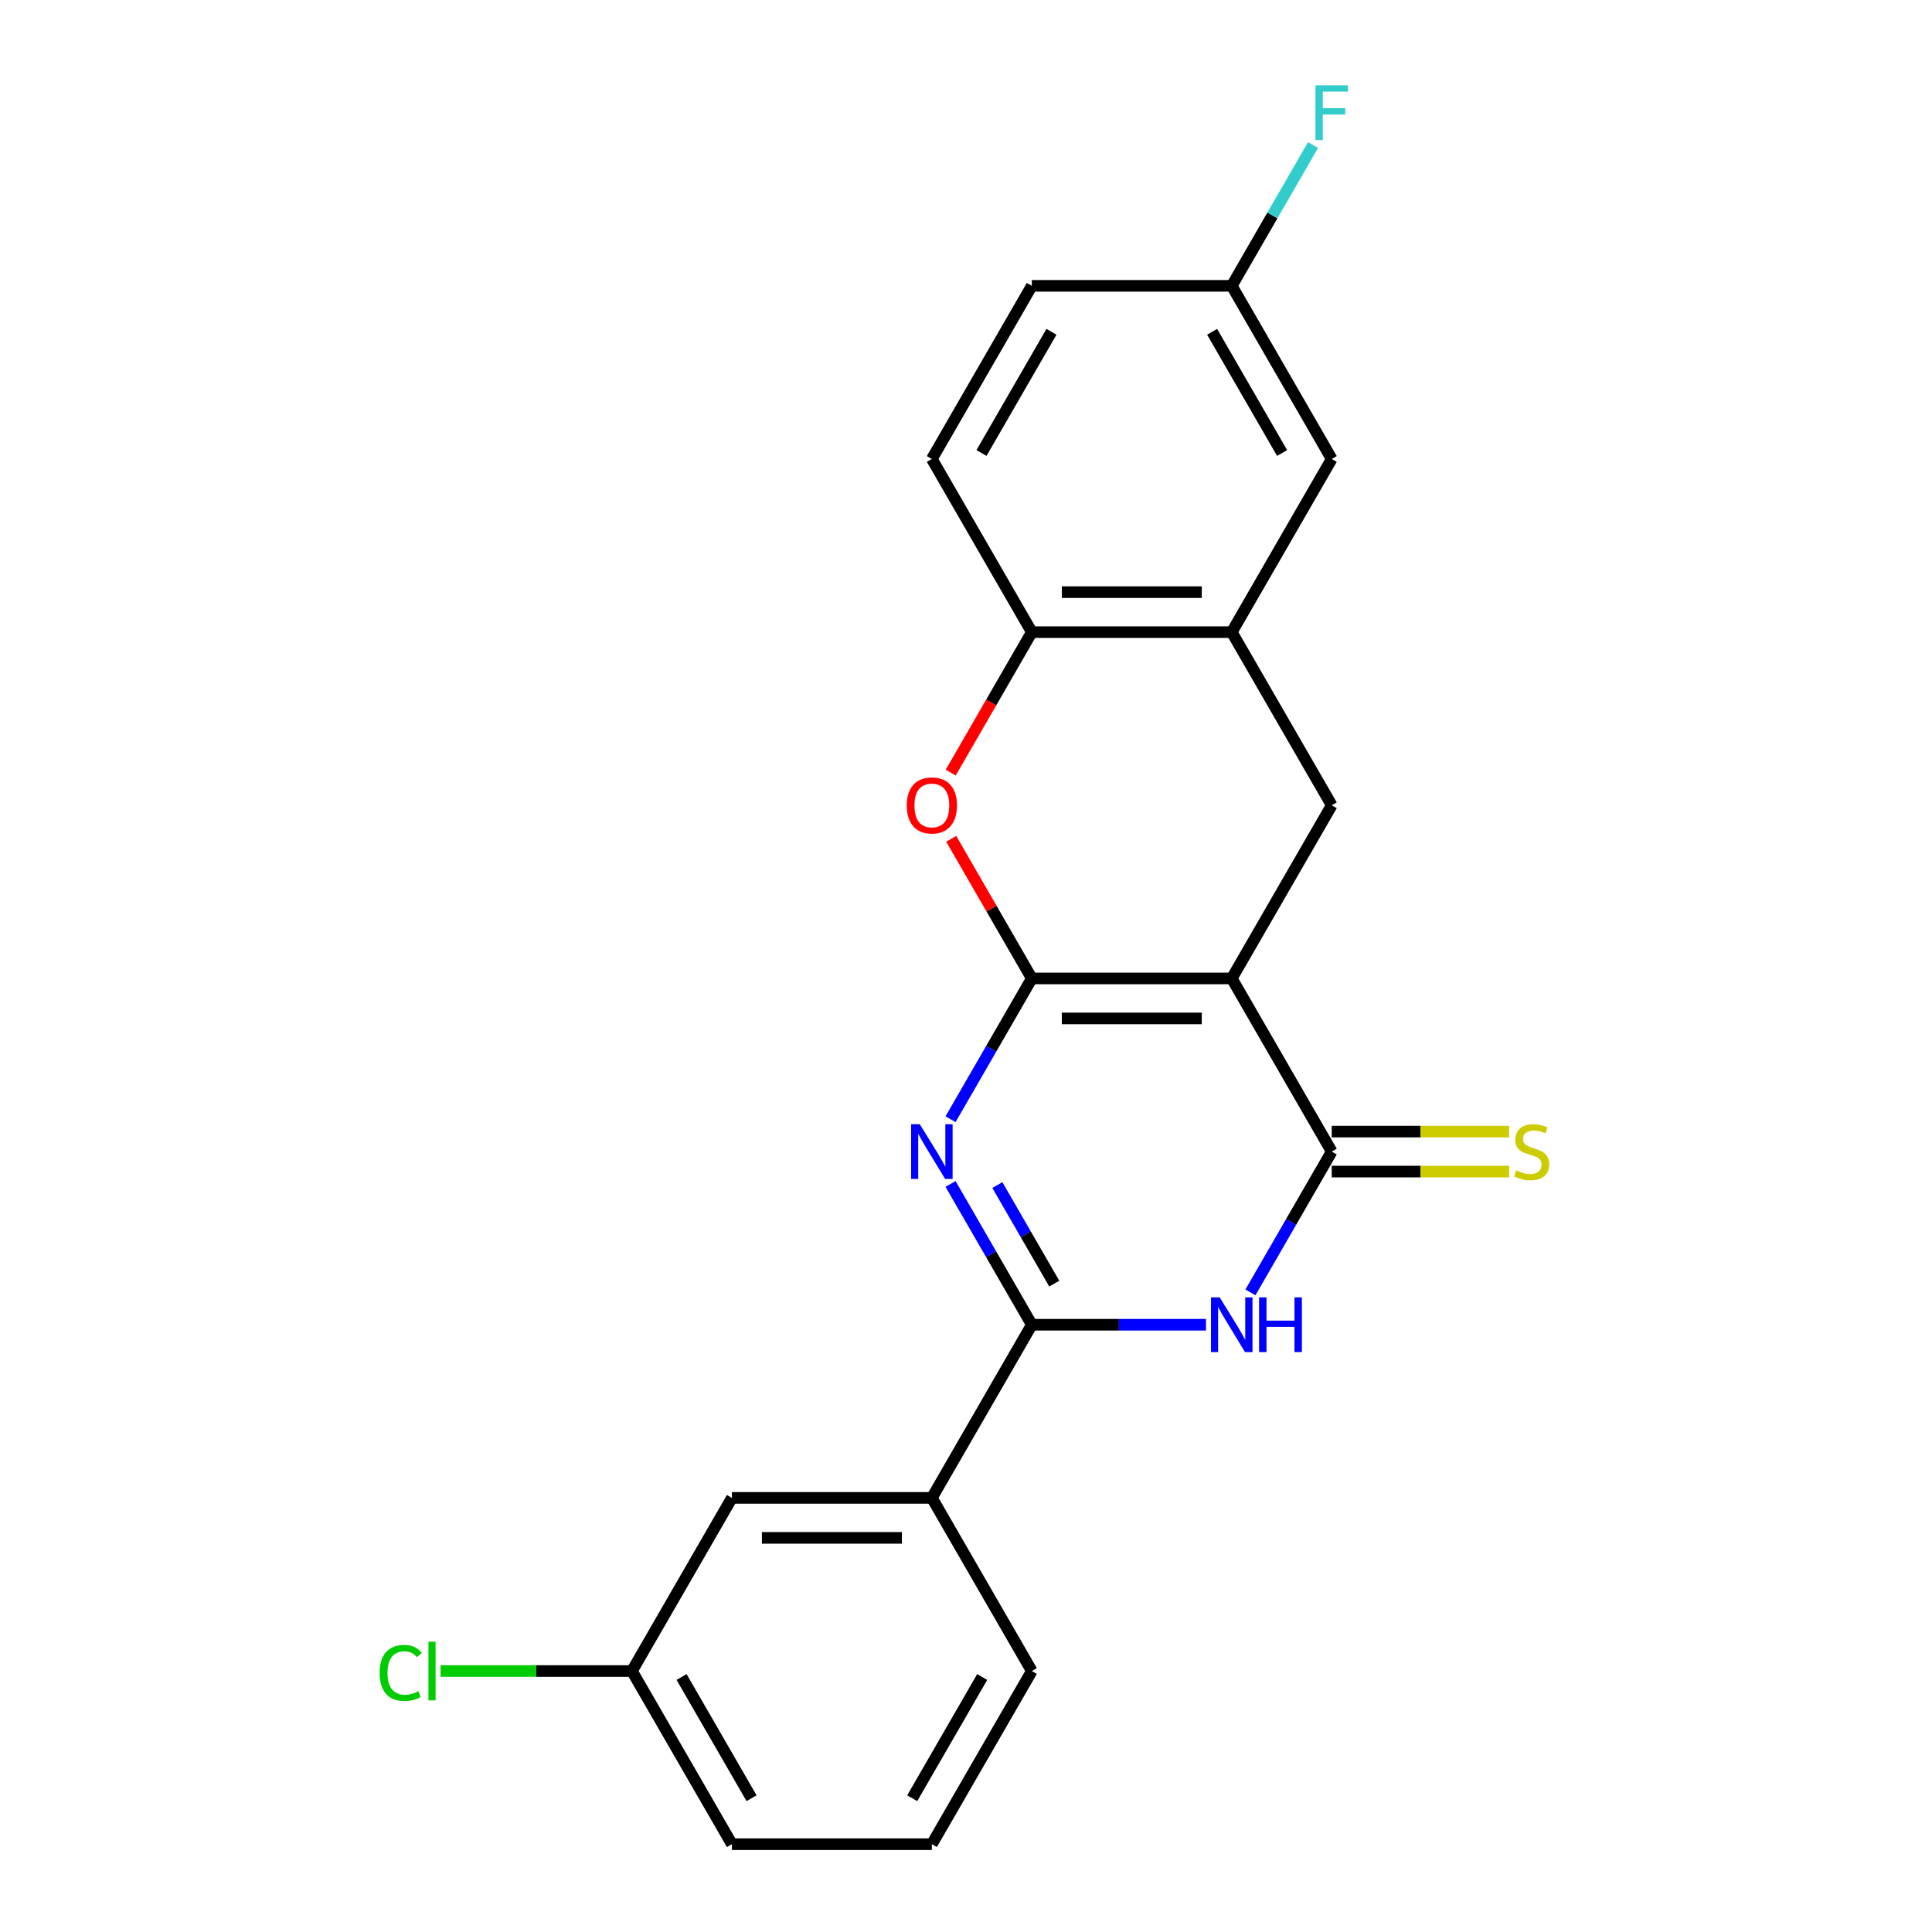 <?xml version='1.0' encoding='iso-8859-1'?>
<svg version='1.1' baseProfile='full'
              xmlns='http://www.w3.org/2000/svg'
                      xmlns:rdkit='http://www.rdkit.org/xml'
                      xmlns:xlink='http://www.w3.org/1999/xlink'
                  xml:space='preserve'
width='1000px' height='1000px' viewBox='0 0 1000 1000'>
<!-- END OF HEADER -->
<rect style='opacity:1.0;fill:#FFFFFF;stroke:none' width='1000' height='1000' x='0' y='0'> </rect>
<path class='bond-0' d='M 534.07,506.435 L 637.557,506.435' style='fill:none;fill-rule:evenodd;stroke:#000000;stroke-width:6px;stroke-linecap:butt;stroke-linejoin:miter;stroke-opacity:1' />
<path class='bond-0' d='M 549.593,527.132 L 622.034,527.132' style='fill:none;fill-rule:evenodd;stroke:#000000;stroke-width:6px;stroke-linecap:butt;stroke-linejoin:miter;stroke-opacity:1' />
<path class='bond-1' d='M 534.07,506.435 L 513.033,542.873' style='fill:none;fill-rule:evenodd;stroke:#000000;stroke-width:6px;stroke-linecap:butt;stroke-linejoin:miter;stroke-opacity:1' />
<path class='bond-1' d='M 513.033,542.873 L 491.996,579.31' style='fill:none;fill-rule:evenodd;stroke:#0000FF;stroke-width:6px;stroke-linecap:butt;stroke-linejoin:miter;stroke-opacity:1' />
<path class='bond-5' d='M 534.07,506.435 L 513.206,470.298' style='fill:none;fill-rule:evenodd;stroke:#000000;stroke-width:6px;stroke-linecap:butt;stroke-linejoin:miter;stroke-opacity:1' />
<path class='bond-5' d='M 513.206,470.298 L 492.342,434.16' style='fill:none;fill-rule:evenodd;stroke:#FF0000;stroke-width:6px;stroke-linecap:butt;stroke-linejoin:miter;stroke-opacity:1' />
<path class='bond-3' d='M 637.557,506.435 L 689.3,596.057' style='fill:none;fill-rule:evenodd;stroke:#000000;stroke-width:6px;stroke-linecap:butt;stroke-linejoin:miter;stroke-opacity:1' />
<path class='bond-6' d='M 637.557,506.435 L 689.3,416.813' style='fill:none;fill-rule:evenodd;stroke:#000000;stroke-width:6px;stroke-linecap:butt;stroke-linejoin:miter;stroke-opacity:1' />
<path class='bond-2' d='M 491.996,612.804 L 513.033,649.242' style='fill:none;fill-rule:evenodd;stroke:#0000FF;stroke-width:6px;stroke-linecap:butt;stroke-linejoin:miter;stroke-opacity:1' />
<path class='bond-2' d='M 513.033,649.242 L 534.07,685.679' style='fill:none;fill-rule:evenodd;stroke:#000000;stroke-width:6px;stroke-linecap:butt;stroke-linejoin:miter;stroke-opacity:1' />
<path class='bond-2' d='M 516.231,613.387 L 530.957,638.893' style='fill:none;fill-rule:evenodd;stroke:#0000FF;stroke-width:6px;stroke-linecap:butt;stroke-linejoin:miter;stroke-opacity:1' />
<path class='bond-2' d='M 530.957,638.893 L 545.683,664.399' style='fill:none;fill-rule:evenodd;stroke:#000000;stroke-width:6px;stroke-linecap:butt;stroke-linejoin:miter;stroke-opacity:1' />
<path class='bond-4' d='M 534.07,685.679 L 579.15,685.679' style='fill:none;fill-rule:evenodd;stroke:#000000;stroke-width:6px;stroke-linecap:butt;stroke-linejoin:miter;stroke-opacity:1' />
<path class='bond-4' d='M 579.15,685.679 L 624.23,685.679' style='fill:none;fill-rule:evenodd;stroke:#0000FF;stroke-width:6px;stroke-linecap:butt;stroke-linejoin:miter;stroke-opacity:1' />
<path class='bond-9' d='M 534.07,685.679 L 482.327,775.301' style='fill:none;fill-rule:evenodd;stroke:#000000;stroke-width:6px;stroke-linecap:butt;stroke-linejoin:miter;stroke-opacity:1' />
<path class='bond-10' d='M 689.3,606.406 L 735.21,606.406' style='fill:none;fill-rule:evenodd;stroke:#000000;stroke-width:6px;stroke-linecap:butt;stroke-linejoin:miter;stroke-opacity:1' />
<path class='bond-10' d='M 735.21,606.406 L 781.12,606.406' style='fill:none;fill-rule:evenodd;stroke:#CCCC00;stroke-width:6px;stroke-linecap:butt;stroke-linejoin:miter;stroke-opacity:1' />
<path class='bond-10' d='M 689.3,585.708 L 735.21,585.708' style='fill:none;fill-rule:evenodd;stroke:#000000;stroke-width:6px;stroke-linecap:butt;stroke-linejoin:miter;stroke-opacity:1' />
<path class='bond-10' d='M 735.21,585.708 L 781.12,585.708' style='fill:none;fill-rule:evenodd;stroke:#CCCC00;stroke-width:6px;stroke-linecap:butt;stroke-linejoin:miter;stroke-opacity:1' />
<path class='bond-23' d='M 689.3,596.057 L 668.263,632.495' style='fill:none;fill-rule:evenodd;stroke:#000000;stroke-width:6px;stroke-linecap:butt;stroke-linejoin:miter;stroke-opacity:1' />
<path class='bond-23' d='M 668.263,632.495 L 647.226,668.932' style='fill:none;fill-rule:evenodd;stroke:#0000FF;stroke-width:6px;stroke-linecap:butt;stroke-linejoin:miter;stroke-opacity:1' />
<path class='bond-8' d='M 492.088,399.906 L 513.079,363.548' style='fill:none;fill-rule:evenodd;stroke:#FF0000;stroke-width:6px;stroke-linecap:butt;stroke-linejoin:miter;stroke-opacity:1' />
<path class='bond-8' d='M 513.079,363.548 L 534.07,327.191' style='fill:none;fill-rule:evenodd;stroke:#000000;stroke-width:6px;stroke-linecap:butt;stroke-linejoin:miter;stroke-opacity:1' />
<path class='bond-22' d='M 689.3,416.813 L 637.557,327.191' style='fill:none;fill-rule:evenodd;stroke:#000000;stroke-width:6px;stroke-linecap:butt;stroke-linejoin:miter;stroke-opacity:1' />
<path class='bond-7' d='M 637.557,327.191 L 534.07,327.191' style='fill:none;fill-rule:evenodd;stroke:#000000;stroke-width:6px;stroke-linecap:butt;stroke-linejoin:miter;stroke-opacity:1' />
<path class='bond-7' d='M 622.034,306.494 L 549.593,306.494' style='fill:none;fill-rule:evenodd;stroke:#000000;stroke-width:6px;stroke-linecap:butt;stroke-linejoin:miter;stroke-opacity:1' />
<path class='bond-11' d='M 637.557,327.191 L 689.3,237.569' style='fill:none;fill-rule:evenodd;stroke:#000000;stroke-width:6px;stroke-linecap:butt;stroke-linejoin:miter;stroke-opacity:1' />
<path class='bond-13' d='M 534.07,327.191 L 482.327,237.569' style='fill:none;fill-rule:evenodd;stroke:#000000;stroke-width:6px;stroke-linecap:butt;stroke-linejoin:miter;stroke-opacity:1' />
<path class='bond-12' d='M 482.327,775.301 L 378.84,775.301' style='fill:none;fill-rule:evenodd;stroke:#000000;stroke-width:6px;stroke-linecap:butt;stroke-linejoin:miter;stroke-opacity:1' />
<path class='bond-12' d='M 466.804,795.999 L 394.363,795.999' style='fill:none;fill-rule:evenodd;stroke:#000000;stroke-width:6px;stroke-linecap:butt;stroke-linejoin:miter;stroke-opacity:1' />
<path class='bond-19' d='M 482.327,775.301 L 534.07,864.923' style='fill:none;fill-rule:evenodd;stroke:#000000;stroke-width:6px;stroke-linecap:butt;stroke-linejoin:miter;stroke-opacity:1' />
<path class='bond-24' d='M 689.3,237.569 L 637.557,147.947' style='fill:none;fill-rule:evenodd;stroke:#000000;stroke-width:6px;stroke-linecap:butt;stroke-linejoin:miter;stroke-opacity:1' />
<path class='bond-24' d='M 663.614,234.474 L 627.394,171.739' style='fill:none;fill-rule:evenodd;stroke:#000000;stroke-width:6px;stroke-linecap:butt;stroke-linejoin:miter;stroke-opacity:1' />
<path class='bond-15' d='M 378.84,775.301 L 327.097,864.923' style='fill:none;fill-rule:evenodd;stroke:#000000;stroke-width:6px;stroke-linecap:butt;stroke-linejoin:miter;stroke-opacity:1' />
<path class='bond-16' d='M 482.327,237.569 L 534.07,147.947' style='fill:none;fill-rule:evenodd;stroke:#000000;stroke-width:6px;stroke-linecap:butt;stroke-linejoin:miter;stroke-opacity:1' />
<path class='bond-16' d='M 508.013,234.474 L 544.233,171.739' style='fill:none;fill-rule:evenodd;stroke:#000000;stroke-width:6px;stroke-linecap:butt;stroke-linejoin:miter;stroke-opacity:1' />
<path class='bond-14' d='M 637.557,147.947 L 534.07,147.947' style='fill:none;fill-rule:evenodd;stroke:#000000;stroke-width:6px;stroke-linecap:butt;stroke-linejoin:miter;stroke-opacity:1' />
<path class='bond-17' d='M 637.557,147.947 L 658.594,111.509' style='fill:none;fill-rule:evenodd;stroke:#000000;stroke-width:6px;stroke-linecap:butt;stroke-linejoin:miter;stroke-opacity:1' />
<path class='bond-17' d='M 658.594,111.509 L 679.631,75.072' style='fill:none;fill-rule:evenodd;stroke:#33CCCC;stroke-width:6px;stroke-linecap:butt;stroke-linejoin:miter;stroke-opacity:1' />
<path class='bond-18' d='M 327.097,864.923 L 277.567,864.923' style='fill:none;fill-rule:evenodd;stroke:#000000;stroke-width:6px;stroke-linecap:butt;stroke-linejoin:miter;stroke-opacity:1' />
<path class='bond-18' d='M 277.567,864.923 L 228.037,864.923' style='fill:none;fill-rule:evenodd;stroke:#00CC00;stroke-width:6px;stroke-linecap:butt;stroke-linejoin:miter;stroke-opacity:1' />
<path class='bond-25' d='M 327.097,864.923 L 378.84,954.545' style='fill:none;fill-rule:evenodd;stroke:#000000;stroke-width:6px;stroke-linecap:butt;stroke-linejoin:miter;stroke-opacity:1' />
<path class='bond-25' d='M 352.783,868.018 L 389.003,930.753' style='fill:none;fill-rule:evenodd;stroke:#000000;stroke-width:6px;stroke-linecap:butt;stroke-linejoin:miter;stroke-opacity:1' />
<path class='bond-20' d='M 534.07,864.923 L 482.327,954.545' style='fill:none;fill-rule:evenodd;stroke:#000000;stroke-width:6px;stroke-linecap:butt;stroke-linejoin:miter;stroke-opacity:1' />
<path class='bond-20' d='M 508.384,868.018 L 472.164,930.753' style='fill:none;fill-rule:evenodd;stroke:#000000;stroke-width:6px;stroke-linecap:butt;stroke-linejoin:miter;stroke-opacity:1' />
<path class='bond-21' d='M 482.327,954.545 L 378.84,954.545' style='fill:none;fill-rule:evenodd;stroke:#000000;stroke-width:6px;stroke-linecap:butt;stroke-linejoin:miter;stroke-opacity:1' />
<path  class='atom-2' d='M 476.067 581.897
L 485.347 596.897
Q 486.267 598.377, 487.747 601.057
Q 489.227 603.737, 489.307 603.897
L 489.307 581.897
L 493.067 581.897
L 493.067 610.217
L 489.187 610.217
L 479.227 593.817
Q 478.067 591.897, 476.827 589.697
Q 475.627 587.497, 475.267 586.817
L 475.267 610.217
L 471.587 610.217
L 471.587 581.897
L 476.067 581.897
' fill='#0000FF'/>
<path  class='atom-5' d='M 631.297 671.519
L 640.577 686.519
Q 641.497 687.999, 642.977 690.679
Q 644.457 693.359, 644.537 693.519
L 644.537 671.519
L 648.297 671.519
L 648.297 699.839
L 644.417 699.839
L 634.457 683.439
Q 633.297 681.519, 632.057 679.319
Q 630.857 677.119, 630.497 676.439
L 630.497 699.839
L 626.817 699.839
L 626.817 671.519
L 631.297 671.519
' fill='#0000FF'/>
<path  class='atom-5' d='M 651.697 671.519
L 655.537 671.519
L 655.537 683.559
L 670.017 683.559
L 670.017 671.519
L 673.857 671.519
L 673.857 699.839
L 670.017 699.839
L 670.017 686.759
L 655.537 686.759
L 655.537 699.839
L 651.697 699.839
L 651.697 671.519
' fill='#0000FF'/>
<path  class='atom-6' d='M 469.327 416.893
Q 469.327 410.093, 472.687 406.293
Q 476.047 402.493, 482.327 402.493
Q 488.607 402.493, 491.967 406.293
Q 495.327 410.093, 495.327 416.893
Q 495.327 423.773, 491.927 427.693
Q 488.527 431.573, 482.327 431.573
Q 476.087 431.573, 472.687 427.693
Q 469.327 423.813, 469.327 416.893
M 482.327 428.373
Q 486.647 428.373, 488.967 425.493
Q 491.327 422.573, 491.327 416.893
Q 491.327 411.333, 488.967 408.533
Q 486.647 405.693, 482.327 405.693
Q 478.007 405.693, 475.647 408.493
Q 473.327 411.293, 473.327 416.893
Q 473.327 422.613, 475.647 425.493
Q 478.007 428.373, 482.327 428.373
' fill='#FF0000'/>
<path  class='atom-11' d='M 784.787 605.777
Q 785.107 605.897, 786.427 606.457
Q 787.747 607.017, 789.187 607.377
Q 790.667 607.697, 792.107 607.697
Q 794.787 607.697, 796.347 606.417
Q 797.907 605.097, 797.907 602.817
Q 797.907 601.257, 797.107 600.297
Q 796.347 599.337, 795.147 598.817
Q 793.947 598.297, 791.947 597.697
Q 789.427 596.937, 787.907 596.217
Q 786.427 595.497, 785.347 593.977
Q 784.307 592.457, 784.307 589.897
Q 784.307 586.337, 786.707 584.137
Q 789.147 581.937, 793.947 581.937
Q 797.227 581.937, 800.947 583.497
L 800.027 586.577
Q 796.627 585.177, 794.067 585.177
Q 791.307 585.177, 789.787 586.337
Q 788.267 587.457, 788.307 589.417
Q 788.307 590.937, 789.067 591.857
Q 789.867 592.777, 790.987 593.297
Q 792.147 593.817, 794.067 594.417
Q 796.627 595.217, 798.147 596.017
Q 799.667 596.817, 800.747 598.457
Q 801.867 600.057, 801.867 602.817
Q 801.867 606.737, 799.227 608.857
Q 796.627 610.937, 792.267 610.937
Q 789.747 610.937, 787.827 610.377
Q 785.947 609.857, 783.707 608.937
L 784.787 605.777
' fill='#CCCC00'/>
<path  class='atom-18' d='M 680.88 44.165
L 697.72 44.165
L 697.72 47.405
L 684.68 47.405
L 684.68 56.005
L 696.28 56.005
L 696.28 59.285
L 684.68 59.285
L 684.68 72.485
L 680.88 72.485
L 680.88 44.165
' fill='#33CCCC'/>
<path  class='atom-19' d='M 196.49 865.903
Q 196.49 858.863, 199.77 855.183
Q 203.09 851.463, 209.37 851.463
Q 215.21 851.463, 218.33 855.583
L 215.69 857.743
Q 213.41 854.743, 209.37 854.743
Q 205.09 854.743, 202.81 857.623
Q 200.57 860.463, 200.57 865.903
Q 200.57 871.503, 202.89 874.383
Q 205.25 877.263, 209.81 877.263
Q 212.93 877.263, 216.57 875.383
L 217.69 878.383
Q 216.21 879.343, 213.97 879.903
Q 211.73 880.463, 209.25 880.463
Q 203.09 880.463, 199.77 876.703
Q 196.49 872.943, 196.49 865.903
' fill='#00CC00'/>
<path  class='atom-19' d='M 221.77 849.743
L 225.45 849.743
L 225.45 880.103
L 221.77 880.103
L 221.77 849.743
' fill='#00CC00'/>
</svg>
